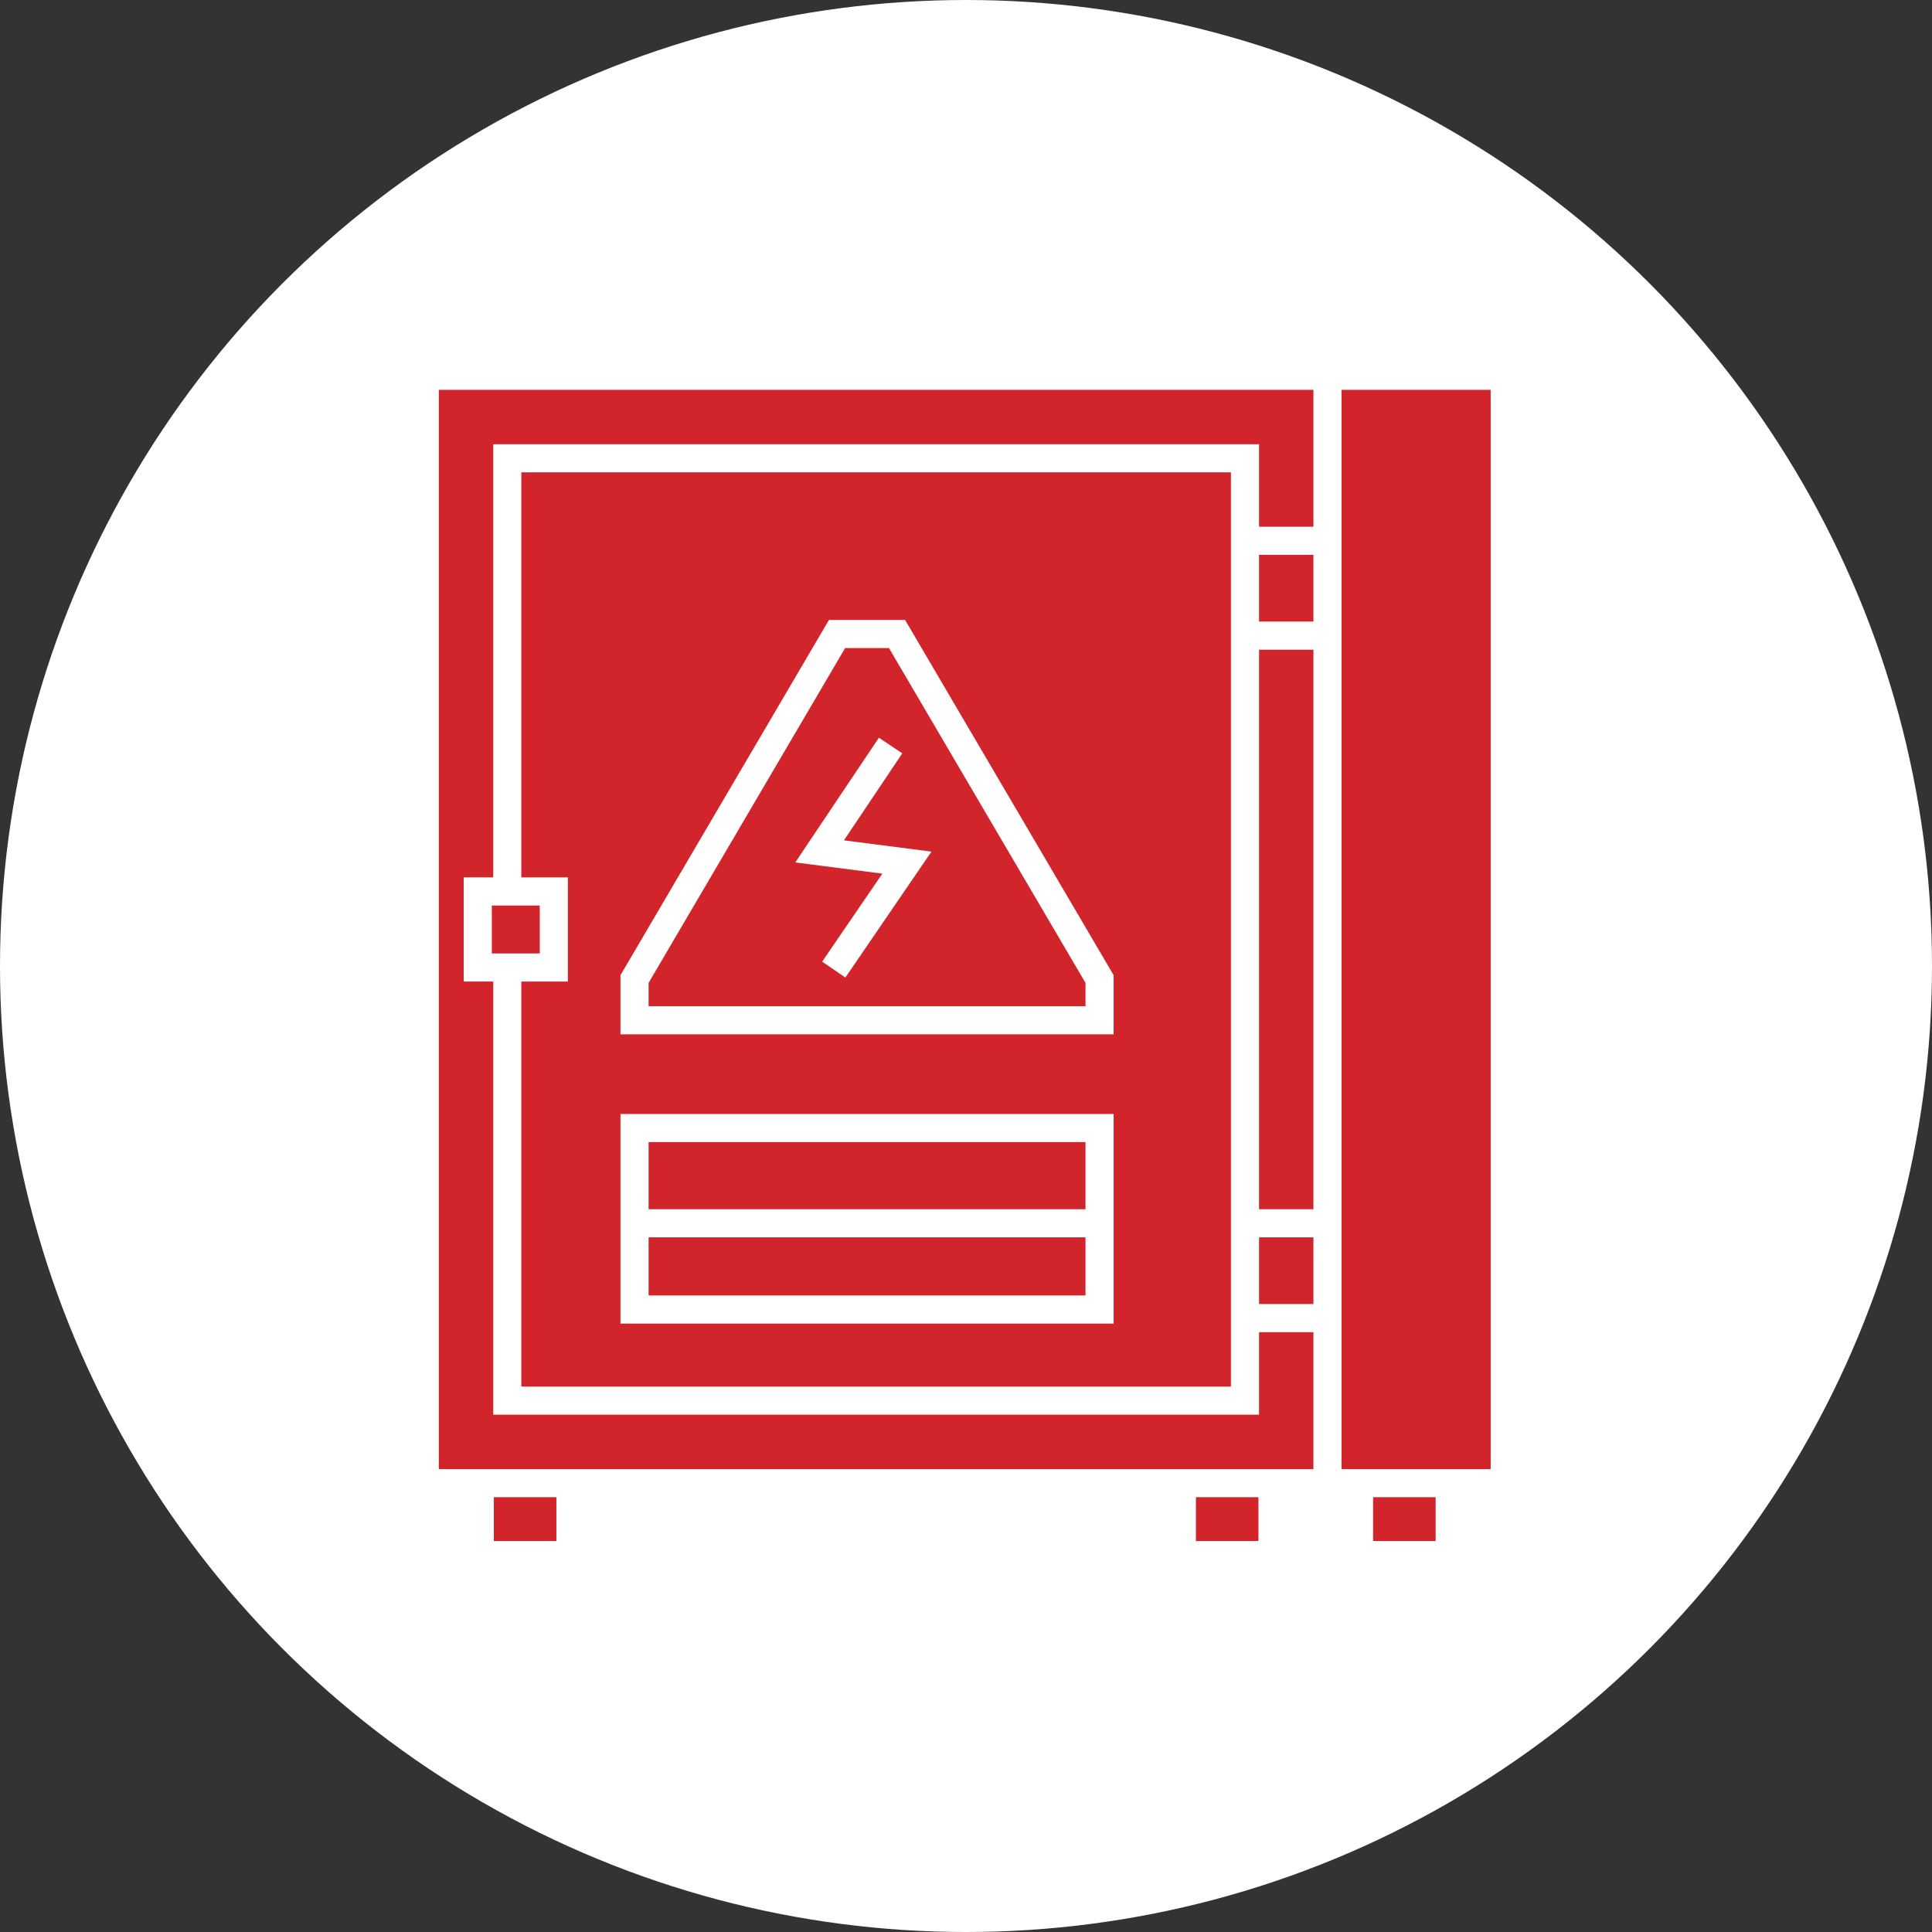 <?xml version="1.0" encoding="UTF-8"?> <svg xmlns="http://www.w3.org/2000/svg" id="Layer_2" data-name="Layer 2" viewBox="0 0 510.94 510.94"><rect x="0" y="0" width="510.94" height="510.94" fill="#333333" stroke="none"/><defs><style> .cls-1 { fill: #fff; } .cls-1, .cls-2 { stroke-width: 0px; } .cls-2 { fill: #d1242b; } </style></defs><g id="Layer_1-2" data-name="Layer 1"><circle class="cls-1" cx="255.47" cy="255.47" r="255.47"></circle><g><rect class="cls-2" x="332.97" y="146.74" width="14.38" height="17.64"></rect><polygon class="cls-2" points="116.05 388.52 123.16 388.52 154.58 388.52 308.83 388.52 340.24 388.52 347.35 388.52 347.35 352.31 332.97 352.31 332.97 374.13 130.44 374.13 130.44 259.58 122.63 259.58 122.63 232.03 130.44 232.03 130.44 117.48 332.97 117.48 332.97 139.3 347.35 139.3 347.35 103.1 116.05 103.1 116.05 388.52"></polygon><rect class="cls-2" x="130.6" y="395.95" width="16.54" height="11.6"></rect><rect class="cls-2" x="171.53" y="302.04" width="115.54" height="17.75"></rect><rect class="cls-2" x="316.27" y="395.95" width="16.54" height="11.6"></rect><rect class="cls-2" x="171.53" y="327.23" width="115.54" height="15.37"></rect><rect class="cls-2" x="332.97" y="327.23" width="14.38" height="17.64"></rect><rect class="cls-2" x="332.97" y="171.82" width="14.38" height="147.97"></rect><polygon class="cls-2" points="354.79 139.3 354.79 171.82 354.79 319.79 354.79 352.31 354.79 388.52 355.69 388.52 387.11 388.52 394.22 388.52 394.22 103.1 354.79 103.1 354.79 139.3"></polygon><rect class="cls-2" x="363.13" y="395.95" width="16.54" height="11.6"></rect><rect class="cls-2" x="130.07" y="239.47" width="12.68" height="12.68"></rect><path class="cls-2" d="M325.53,352.31V124.92h-187.66v107.11h12.31v27.56h-12.31v107.11h187.66v-14.39ZM294.51,350.04h-130.42v-55.43h130.42v55.43ZM294.51,273.54h-130.42v-15.64l55.14-93.95h20.13l55.15,93.95v15.64Z"></path><path class="cls-2" d="M223.5,171.39l-51.97,88.54v6.18h115.54v-6.18l-51.97-88.54h-11.61ZM246.34,225.21l-22.77,33.31-6.14-4.2,15.92-23.28-23.03-2.96,22.12-32.99,6.18,4.14-15.43,23.01,23.15,2.98Z"></path></g></g></svg> 